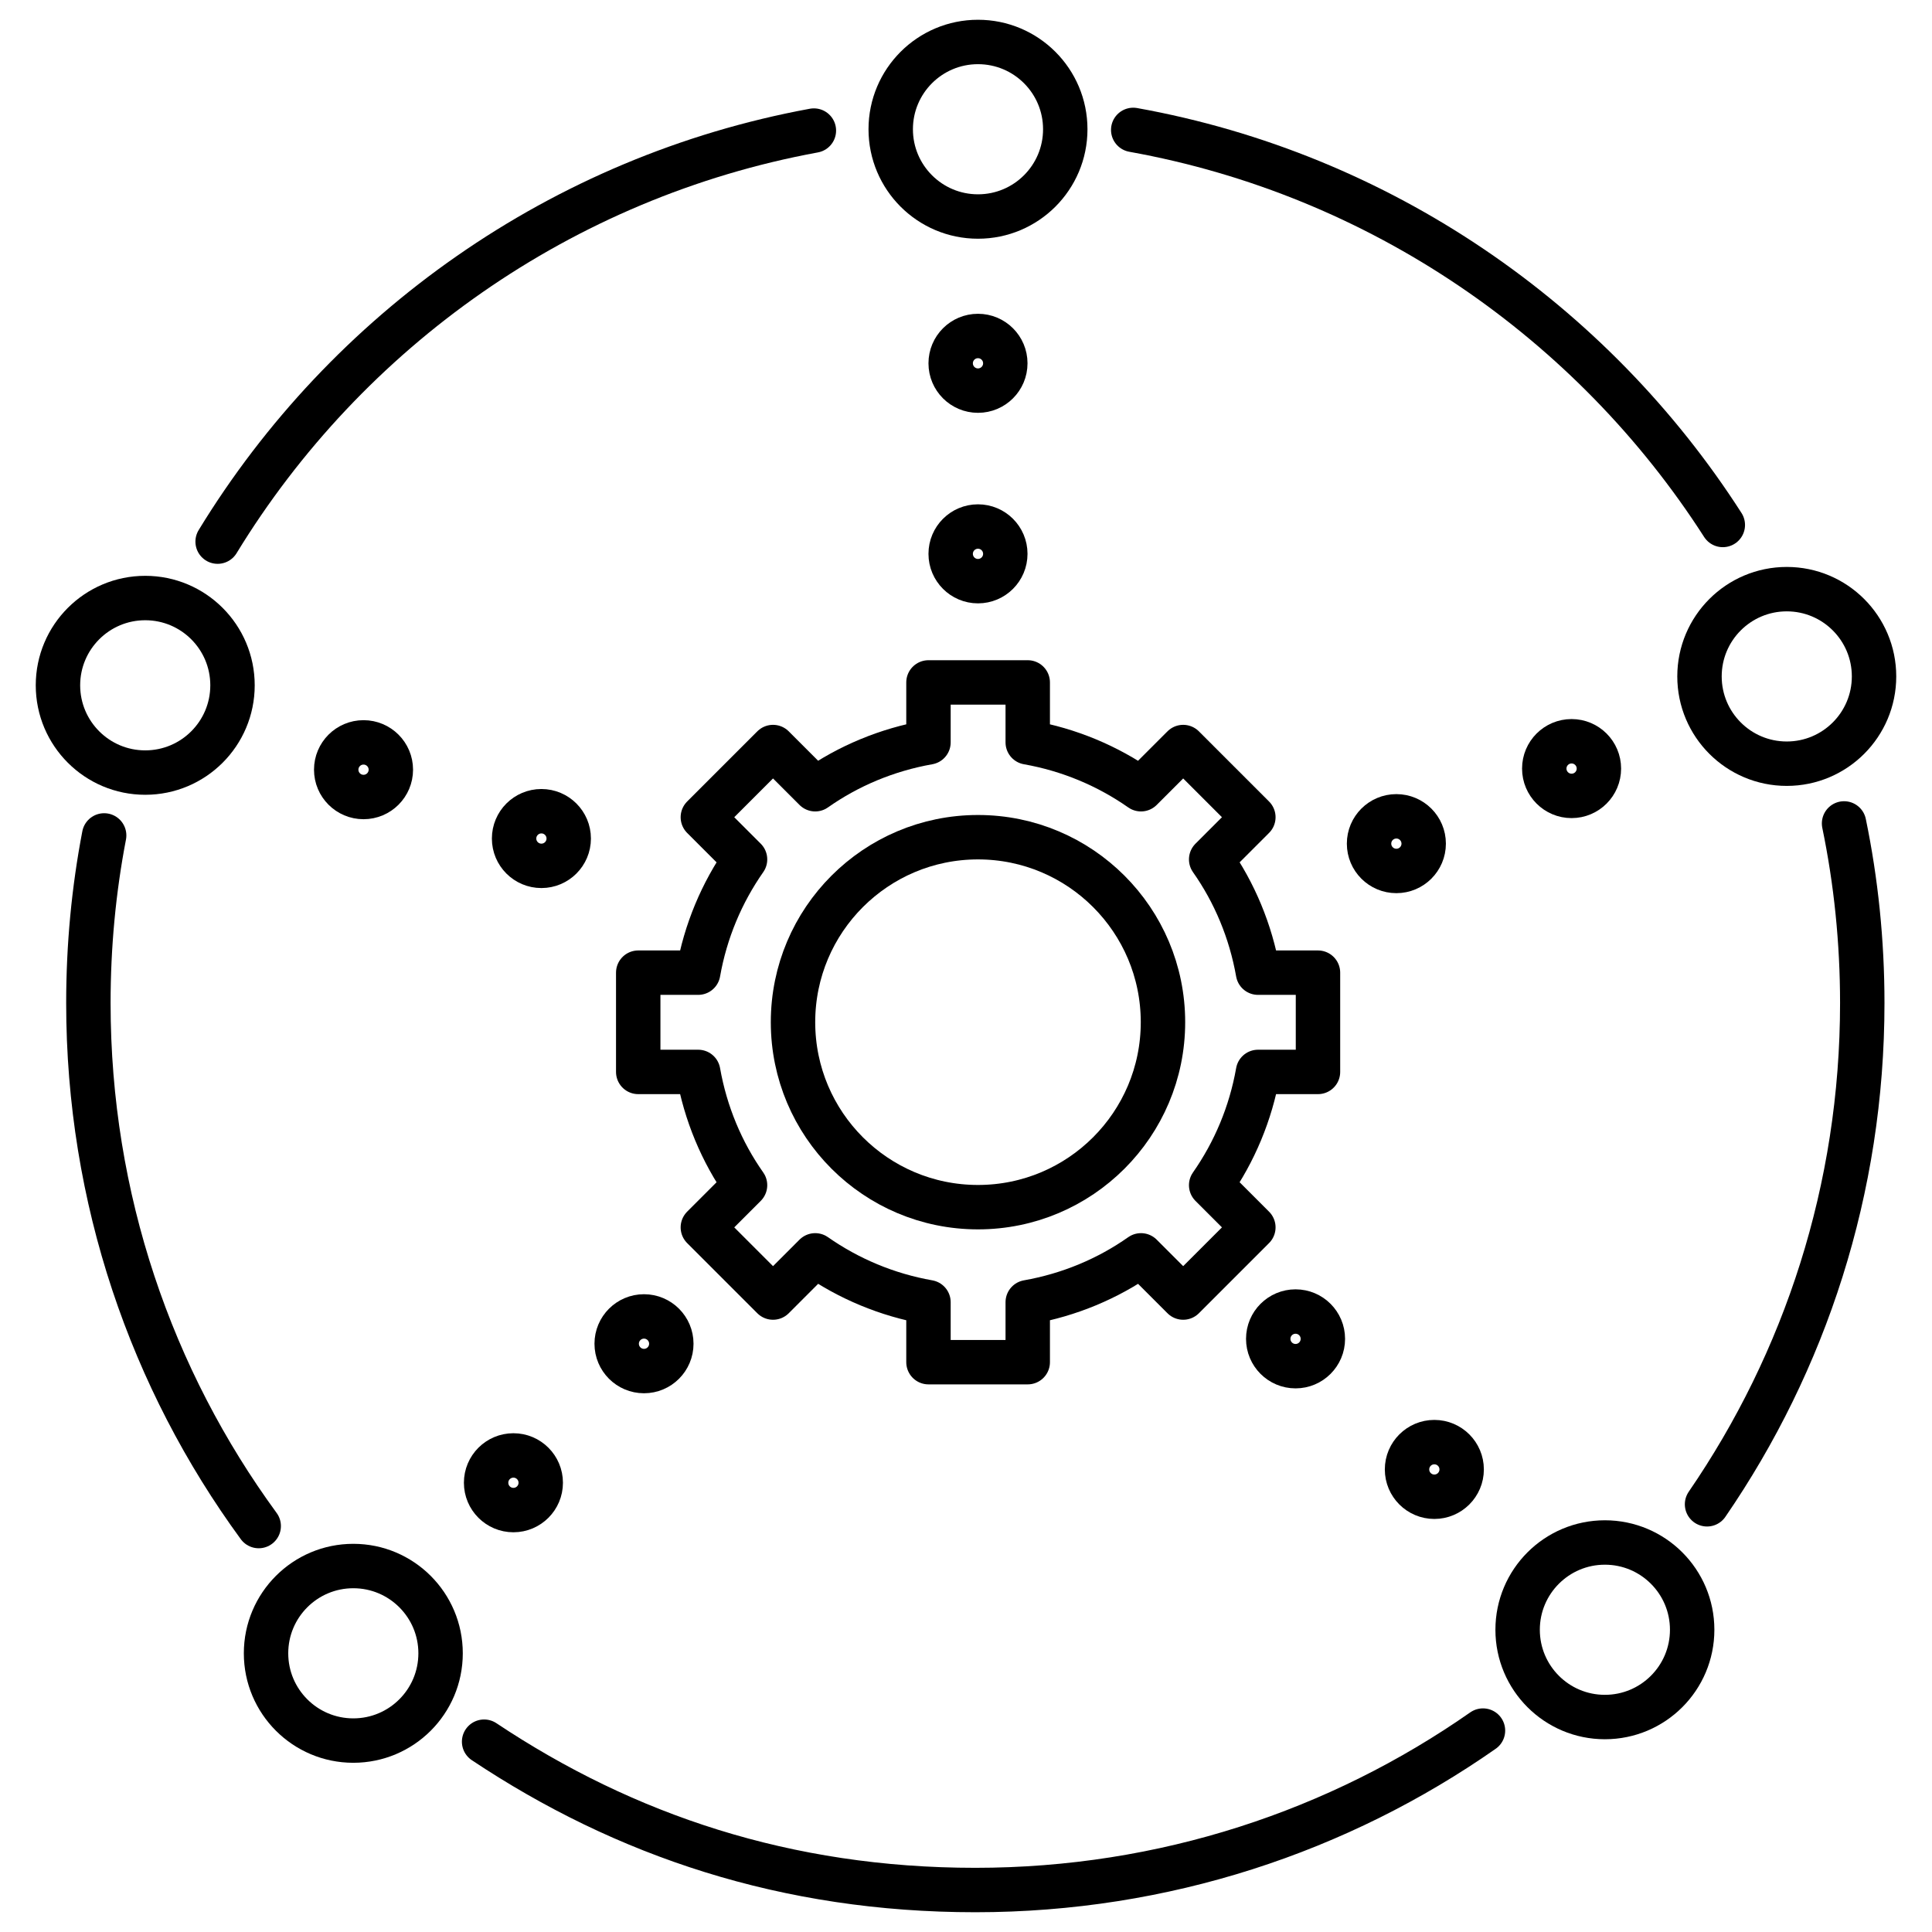 <svg xmlns="http://www.w3.org/2000/svg" id="uuid-356cae6a-7d09-4d51-945c-31613816edb1" width="87" height="87" viewBox="0 0 87 87"><circle cx="44.04" cy="46.03" r="8.33" style="fill:none; stroke:#000; stroke-linecap:round; stroke-linejoin:round; stroke-width:2px;"></circle><path d="M59.35,48.27v-4.47h-2.7c-.33-1.87-1.06-3.61-2.11-5.1l1.9-1.9-3.16-3.16-1.9,1.9c-1.5-1.05-3.23-1.78-5.1-2.11v-2.7h-4.47v2.7c-1.87.33-3.61,1.06-5.1,2.11l-1.9-1.9-3.16,3.16,1.9,1.9c-1.05,1.5-1.78,3.23-2.11,5.1h-2.7v4.47h2.7c.33,1.87,1.06,3.61,2.11,5.1l-1.9,1.9,3.16,3.16,1.9-1.9c1.5,1.05,3.23,1.78,5.1,2.11v2.7h4.47v-2.7c1.87-.33,3.61-1.06,5.1-2.11l1.9,1.9,3.16-3.16-1.9-1.9c1.05-1.5,1.78-3.23,2.11-5.1h2.7Z" style="fill:none; stroke:#000; stroke-linecap:round; stroke-linejoin:round; stroke-width:2px;"></path><circle cx="44.04" cy="16.36" r="1.23" style="fill:none; stroke:#000; stroke-linecap:round; stroke-linejoin:round; stroke-width:2px;"></circle><circle cx="44.04" cy="24.94" r="1.23" style="fill:none; stroke:#000; stroke-linecap:round; stroke-linejoin:round; stroke-width:2px;"></circle><circle cx="44.04" cy="5.82" r="3.93" style="fill:none; stroke:#000; stroke-linecap:round; stroke-linejoin:round; stroke-width:2px;"></circle><circle cx="70.77" cy="34.61" r="1.23" style="fill:none; stroke:#000; stroke-linecap:round; stroke-linejoin:round; stroke-width:2px;"></circle><circle cx="62.88" cy="37.99" r="1.23" style="fill:none; stroke:#000; stroke-linecap:round; stroke-linejoin:round; stroke-width:2px;"></circle><circle cx="80.46" cy="30.46" r="3.93" style="fill:none; stroke:#000; stroke-linecap:round; stroke-linejoin:round; stroke-width:2px;"></circle><circle cx="64.59" cy="66.17" r="1.23" style="fill:none; stroke:#000; stroke-linecap:round; stroke-linejoin:round; stroke-width:2px;"></circle><circle cx="58.34" cy="60.29" r="1.23" style="fill:none; stroke:#000; stroke-linecap:round; stroke-linejoin:round; stroke-width:2px;"></circle><circle cx="72.27" cy="73.39" r="3.93" style="fill:none; stroke:#000; stroke-linecap:round; stroke-linejoin:round; stroke-width:2px;"></circle><circle cx="23.12" cy="66.77" r="1.23" style="fill:none; stroke:#000; stroke-linecap:round; stroke-linejoin:round; stroke-width:2px;"></circle><circle cx="29" cy="60.51" r="1.23" style="fill:none; stroke:#000; stroke-linecap:round; stroke-linejoin:round; stroke-width:2px;"></circle><circle cx="15.91" cy="74.45" r="3.93" style="fill:none; stroke:#000; stroke-linecap:round; stroke-linejoin:round; stroke-width:2px;"></circle><circle cx="16.37" cy="34.66" r="1.23" style="fill:none; stroke:#000; stroke-linecap:round; stroke-linejoin:round; stroke-width:2px;"></circle><circle cx="24.38" cy="37.76" r="1.23" style="fill:none; stroke:#000; stroke-linecap:round; stroke-linejoin:round; stroke-width:2px;"></circle><circle cx="6.54" cy="30.86" r="3.93" style="fill:none; stroke:#000; stroke-linecap:round; stroke-linejoin:round; stroke-width:2px;"></circle><path d="M83.04,37.08c.54,2.61.82,5.32.82,8.09,0,8.38-2.58,16.15-6.99,22.57" style="fill:none; stroke:#000; stroke-linecap:round; stroke-linejoin:round; stroke-width:2px;"></path><path d="M51.03,5.85c11.13,2,20.67,8.62,26.55,17.79" style="fill:none; stroke:#000; stroke-linecap:round; stroke-linejoin:round; stroke-width:2px;"></path><path d="M9.8,24.39C15.61,14.87,25.29,7.97,36.65,5.88" style="fill:none; stroke:#000; stroke-linecap:round; stroke-linejoin:round; stroke-width:2px;"></path><path d="M11.65,68.72c-4.83-6.6-7.67-14.74-7.67-23.55,0-2.58.24-5.1.71-7.55" style="fill:none; stroke:#000; stroke-linecap:round; stroke-linejoin:round; stroke-width:2px;"></path><path d="M66.78,77.93c-6.48,4.53-14.36,7.18-22.86,7.18s-15.79-2.46-22.12-6.68" style="fill:none; stroke:#000; stroke-linecap:round; stroke-linejoin:round; stroke-width:2px;"></path></svg>